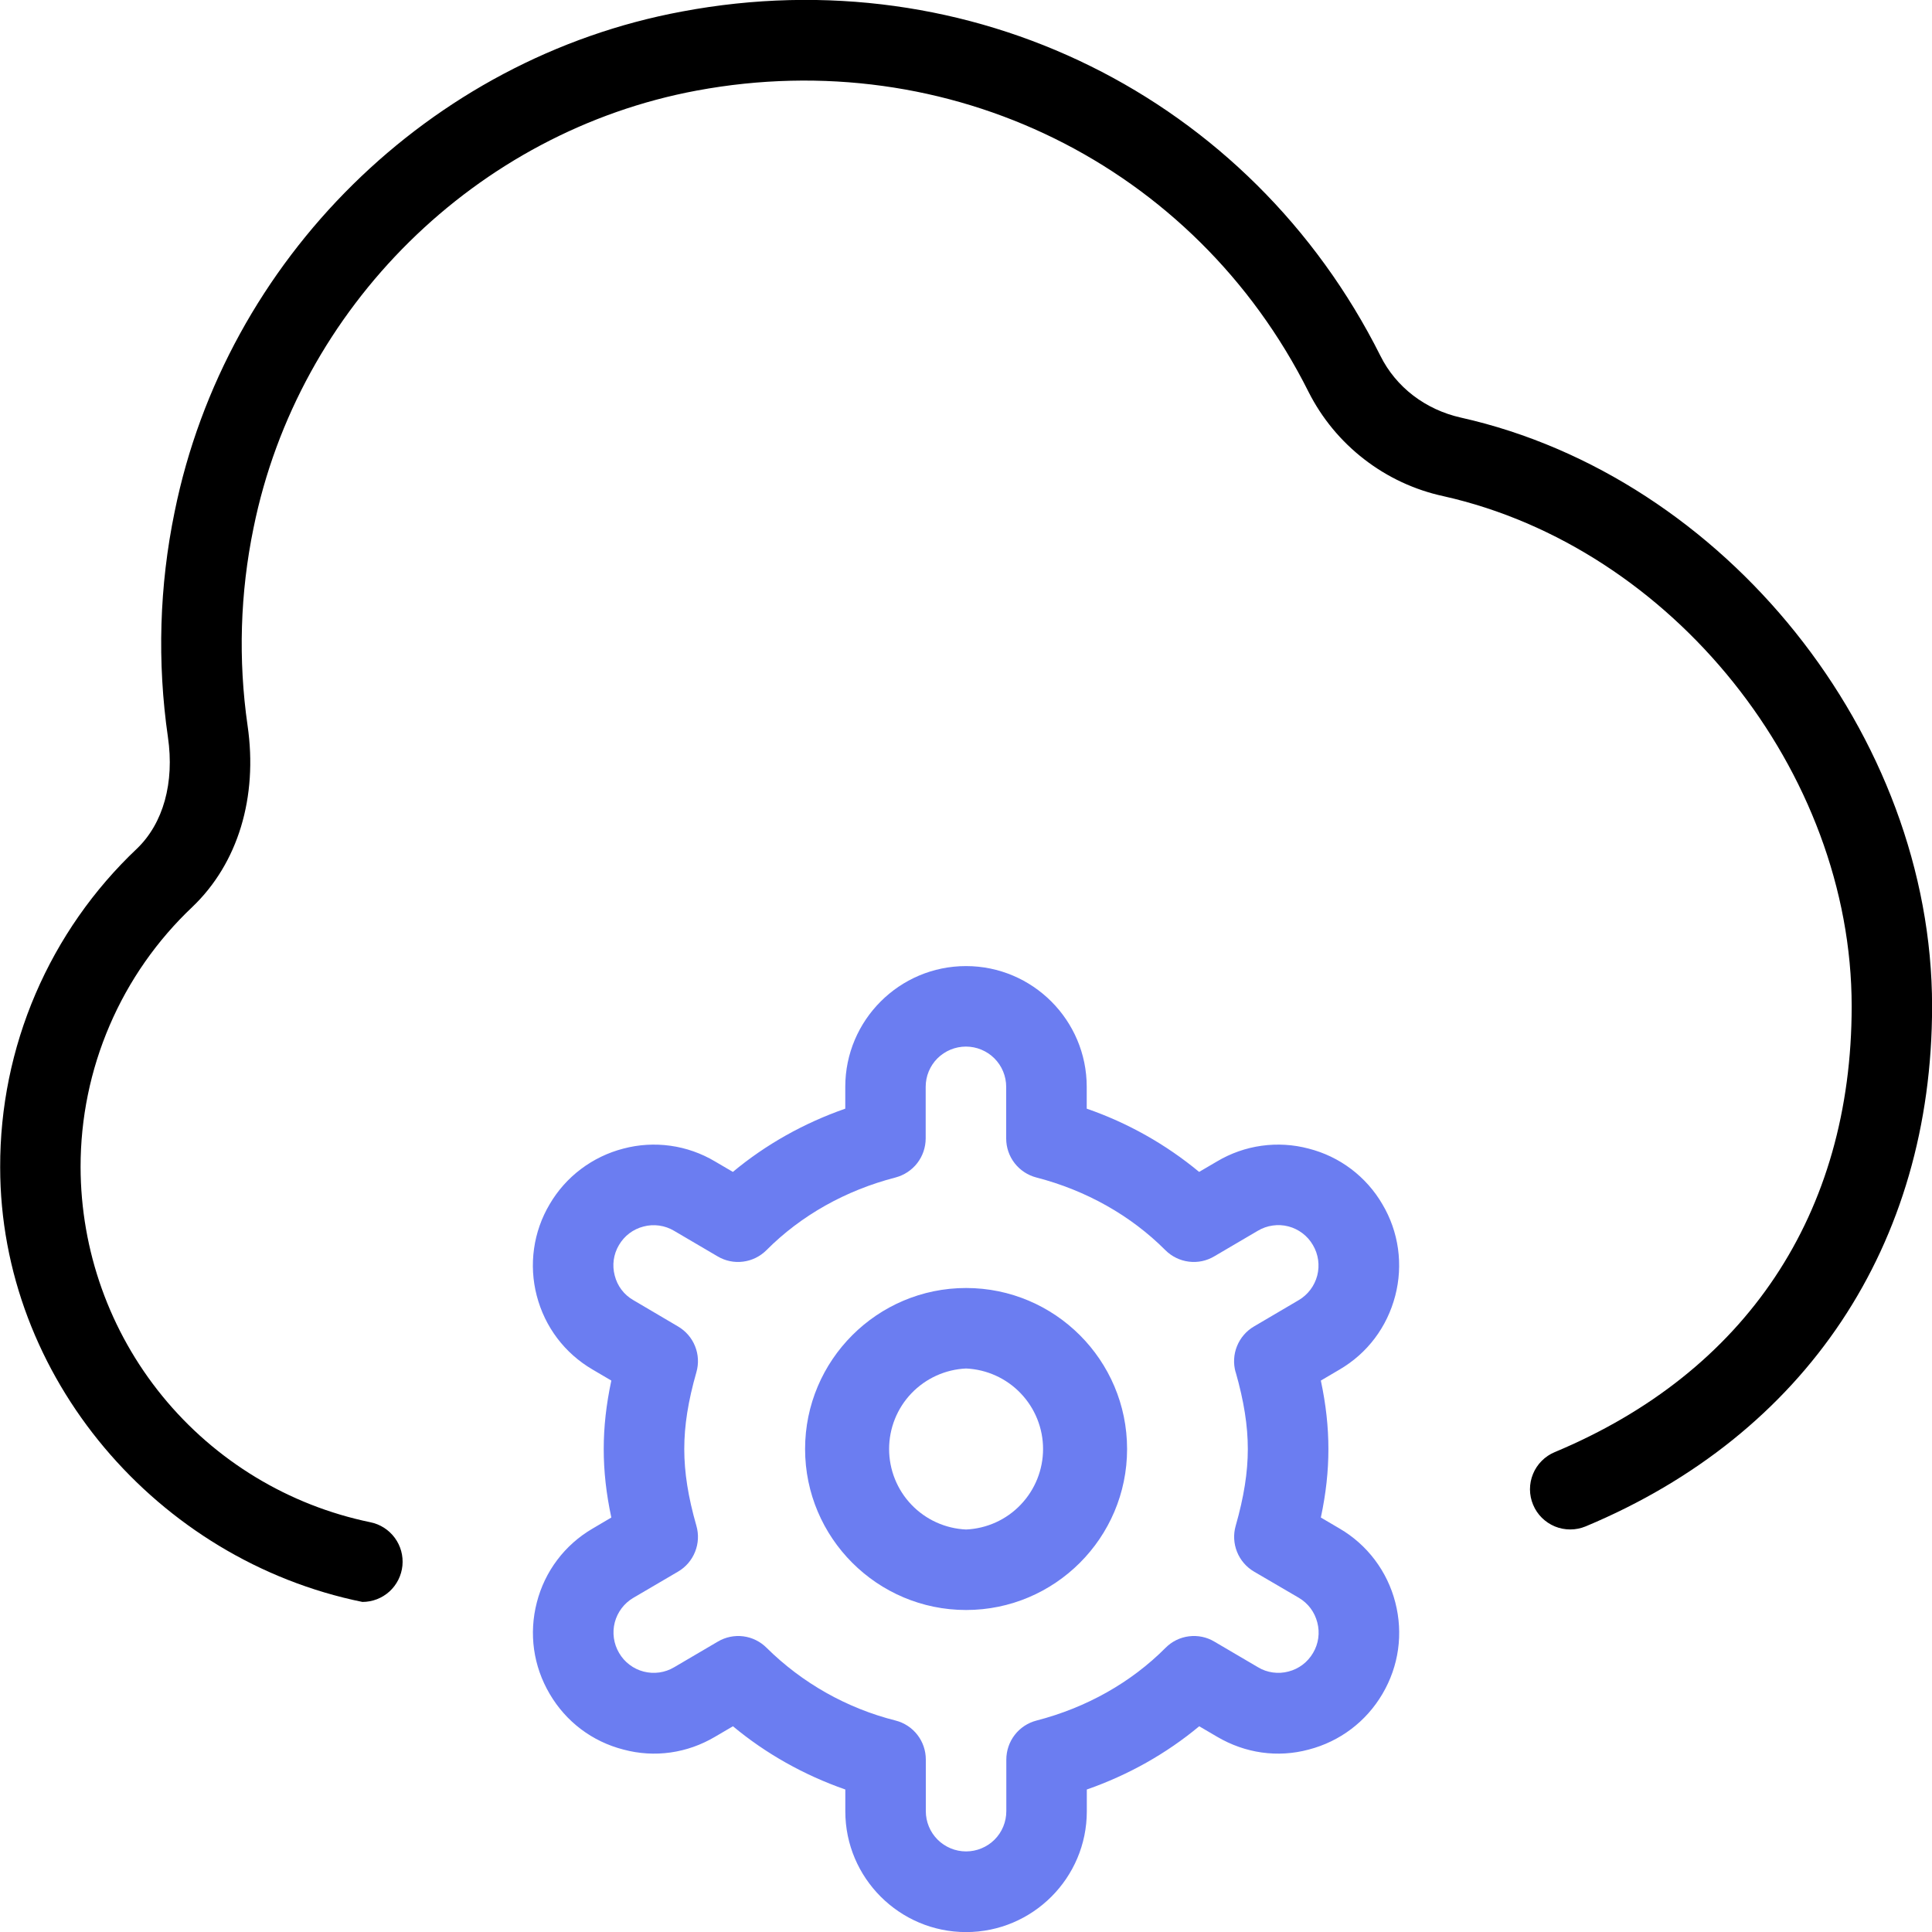 <svg width="45" height="45" viewBox="0 0 45 45" fill="none" xmlns="http://www.w3.org/2000/svg">
<g clip-path="url(#clip0_1276_1716)">
<path d="M32.498 30.18C32.591 29.823 32.613 29.451 32.562 29.085C32.511 28.72 32.388 28.368 32.199 28.05C32.013 27.73 31.765 27.451 31.47 27.228C31.175 27.005 30.838 26.844 30.48 26.753C30.123 26.658 29.75 26.636 29.384 26.687C29.018 26.738 28.666 26.862 28.348 27.051L27.93 27.296C27.153 26.652 26.266 26.153 25.312 25.823V25.314C25.312 23.764 24.051 22.502 22.5 22.502C20.949 22.502 19.688 23.764 19.688 25.314V25.823C18.722 26.16 17.835 26.659 17.07 27.296L16.652 27.051C16.334 26.862 15.982 26.738 15.616 26.687C15.25 26.636 14.877 26.658 14.52 26.753C14.162 26.845 13.827 27.007 13.532 27.229C13.237 27.451 12.989 27.73 12.803 28.048C12.614 28.366 12.49 28.718 12.439 29.084C12.387 29.45 12.409 29.823 12.502 30.18C12.692 30.91 13.153 31.519 13.8 31.898L14.239 32.156C14.119 32.719 14.062 33.236 14.062 33.752C14.062 34.268 14.119 34.785 14.239 35.346L13.8 35.605C13.481 35.791 13.202 36.038 12.98 36.333C12.757 36.628 12.596 36.964 12.504 37.322C12.315 38.051 12.422 38.807 12.803 39.454C13.183 40.103 13.793 40.564 14.522 40.751C15.249 40.946 16.007 40.836 16.654 40.453L17.072 40.208C17.837 40.845 18.724 41.344 19.689 41.681V42.19C19.689 43.74 20.951 45.002 22.502 45.002C24.052 45.002 25.314 43.74 25.314 42.19V41.681C26.28 41.344 27.167 40.845 27.932 40.208L28.35 40.453C29.001 40.836 29.756 40.946 30.482 40.751C31.209 40.562 31.819 40.101 32.199 39.456C32.582 38.807 32.687 38.051 32.499 37.322C32.407 36.964 32.245 36.628 32.023 36.333C31.8 36.037 31.521 35.789 31.202 35.603L30.765 35.346C30.885 34.785 30.941 34.268 30.941 33.752C30.941 33.236 30.885 32.719 30.765 32.156L31.202 31.899C31.851 31.519 32.308 30.91 32.498 30.18ZM28.781 31.959C28.974 32.636 29.064 33.206 29.064 33.75C29.064 34.294 28.974 34.864 28.781 35.541C28.724 35.74 28.736 35.953 28.813 36.146C28.89 36.339 29.03 36.501 29.209 36.606L30.251 37.215C30.358 37.278 30.451 37.361 30.525 37.459C30.599 37.558 30.652 37.671 30.683 37.791C30.746 38.033 30.711 38.286 30.583 38.501C30.456 38.717 30.253 38.871 30.011 38.933C29.892 38.965 29.768 38.972 29.646 38.955C29.524 38.938 29.406 38.897 29.301 38.833L28.286 38.237C28.108 38.13 27.899 38.087 27.692 38.113C27.486 38.139 27.294 38.233 27.148 38.381C26.342 39.191 25.303 39.775 24.142 40.075C23.941 40.127 23.763 40.244 23.636 40.408C23.509 40.572 23.44 40.774 23.439 40.982V42.186C23.439 42.434 23.341 42.673 23.165 42.849C22.989 43.024 22.75 43.123 22.502 43.123C22.253 43.123 22.015 43.024 21.839 42.849C21.663 42.673 21.564 42.434 21.564 42.186V40.982C21.564 40.774 21.495 40.572 21.368 40.408C21.241 40.244 21.062 40.126 20.861 40.075C19.726 39.789 18.688 39.204 17.856 38.381C17.709 38.234 17.518 38.139 17.311 38.113C17.105 38.087 16.896 38.131 16.718 38.237L15.703 38.833C15.597 38.896 15.479 38.938 15.357 38.955C15.235 38.972 15.111 38.965 14.991 38.934C14.872 38.903 14.76 38.849 14.662 38.774C14.563 38.7 14.481 38.606 14.419 38.499C14.293 38.285 14.257 38.03 14.319 37.789C14.382 37.549 14.537 37.343 14.751 37.217L15.793 36.606C15.973 36.501 16.112 36.339 16.189 36.146C16.267 35.954 16.278 35.74 16.221 35.541C16.027 34.864 15.938 34.294 15.938 33.75C15.938 33.206 16.027 32.636 16.221 31.959C16.278 31.76 16.267 31.547 16.189 31.355C16.112 31.162 15.972 31.001 15.793 30.896L14.749 30.281C14.642 30.22 14.549 30.137 14.475 30.039C14.401 29.941 14.348 29.829 14.318 29.709C14.254 29.468 14.289 29.215 14.417 28.999C14.544 28.783 14.747 28.63 14.989 28.568C15.108 28.536 15.232 28.529 15.354 28.546C15.476 28.563 15.593 28.604 15.699 28.667L16.714 29.263C16.892 29.369 17.101 29.413 17.308 29.386C17.514 29.36 17.705 29.266 17.852 29.119C18.658 28.309 19.697 27.726 20.858 27.426C21.058 27.373 21.237 27.256 21.364 27.092C21.491 26.928 21.56 26.726 21.561 26.518V25.314C21.561 25.066 21.659 24.827 21.835 24.651C22.011 24.476 22.25 24.377 22.498 24.377C22.747 24.377 22.985 24.476 23.161 24.651C23.337 24.827 23.436 25.066 23.436 25.314V26.518C23.436 26.726 23.505 26.928 23.632 27.092C23.759 27.256 23.938 27.374 24.139 27.426C25.299 27.726 26.338 28.311 27.144 29.119C27.291 29.266 27.483 29.36 27.689 29.386C27.895 29.413 28.104 29.369 28.282 29.263L29.297 28.667C29.403 28.604 29.52 28.562 29.643 28.545C29.765 28.527 29.889 28.534 30.009 28.565C30.128 28.596 30.241 28.651 30.339 28.726C30.437 28.8 30.519 28.894 30.581 29.001C30.707 29.215 30.743 29.47 30.681 29.711C30.618 29.951 30.463 30.157 30.249 30.283L29.207 30.896C29.028 31.001 28.889 31.163 28.812 31.355C28.734 31.547 28.723 31.76 28.779 31.959H28.781ZM22.502 30C20.434 30 18.752 31.682 18.752 33.75C18.752 35.818 20.434 37.5 22.502 37.5C24.57 37.5 26.252 35.818 26.252 33.75C26.252 31.682 24.57 30 22.502 30ZM22.502 35.625C22.019 35.603 21.563 35.397 21.229 35.047C20.895 34.698 20.709 34.233 20.709 33.75C20.709 33.267 20.895 32.802 21.229 32.453C21.563 32.104 22.019 31.897 22.502 31.875C22.985 31.897 23.441 32.104 23.774 32.453C24.108 32.802 24.295 33.267 24.295 33.75C24.295 34.233 24.108 34.698 23.774 35.047C23.441 35.397 22.985 35.603 22.502 35.625Z" fill="#6B7DF1"/>
<path d="M45.002 23.438C45.002 28.995 42.062 33.409 36.934 35.552C36.82 35.599 36.699 35.624 36.576 35.624C36.453 35.624 36.331 35.601 36.217 35.554C36.103 35.507 36 35.438 35.913 35.352C35.825 35.265 35.756 35.162 35.709 35.048C35.661 34.935 35.637 34.813 35.636 34.69C35.636 34.567 35.66 34.445 35.707 34.331C35.753 34.218 35.822 34.114 35.909 34.027C35.995 33.94 36.099 33.87 36.212 33.823C40.673 31.959 43.129 28.271 43.129 23.438C43.129 17.97 38.951 12.752 33.621 11.557C32.949 11.412 32.319 11.118 31.775 10.697C31.231 10.277 30.788 9.741 30.478 9.127C27.829 3.84 22.101 1.018 16.232 2.109C11.098 3.062 6.947 7.155 5.905 12.298C5.593 13.811 5.546 15.367 5.766 16.896C6.01 18.57 5.543 20.109 4.481 21.124C3.658 21.902 3.001 22.841 2.554 23.883C2.106 24.924 1.876 26.046 1.877 27.18C1.88 29.125 2.552 31.01 3.781 32.517C5.011 34.025 6.722 35.063 8.627 35.456C8.855 35.502 9.057 35.632 9.195 35.819C9.333 36.006 9.396 36.237 9.373 36.468C9.35 36.699 9.242 36.914 9.07 37.07C8.898 37.226 8.674 37.312 8.441 37.312C3.66 36.339 0.004 32.072 0.004 27.188C2.55748e-05 25.799 0.28 24.424 0.828 23.148C1.376 21.872 2.179 20.722 3.188 19.768C3.803 19.179 4.067 18.231 3.911 17.166C3.659 15.422 3.711 13.648 4.067 11.923C5.258 6.041 10.009 1.357 15.887 0.268C22.592 -0.994 29.126 2.248 32.153 8.289C32.516 9.019 33.201 9.542 34.028 9.727C40.181 11.106 45.002 17.128 45.002 23.438Z" fill="black"/>
</g>
<defs>
<clipPath id="clip0_1276_1716">
<rect width="45" height="45" fill="white"/>
</clipPath>
</defs>
</svg>
